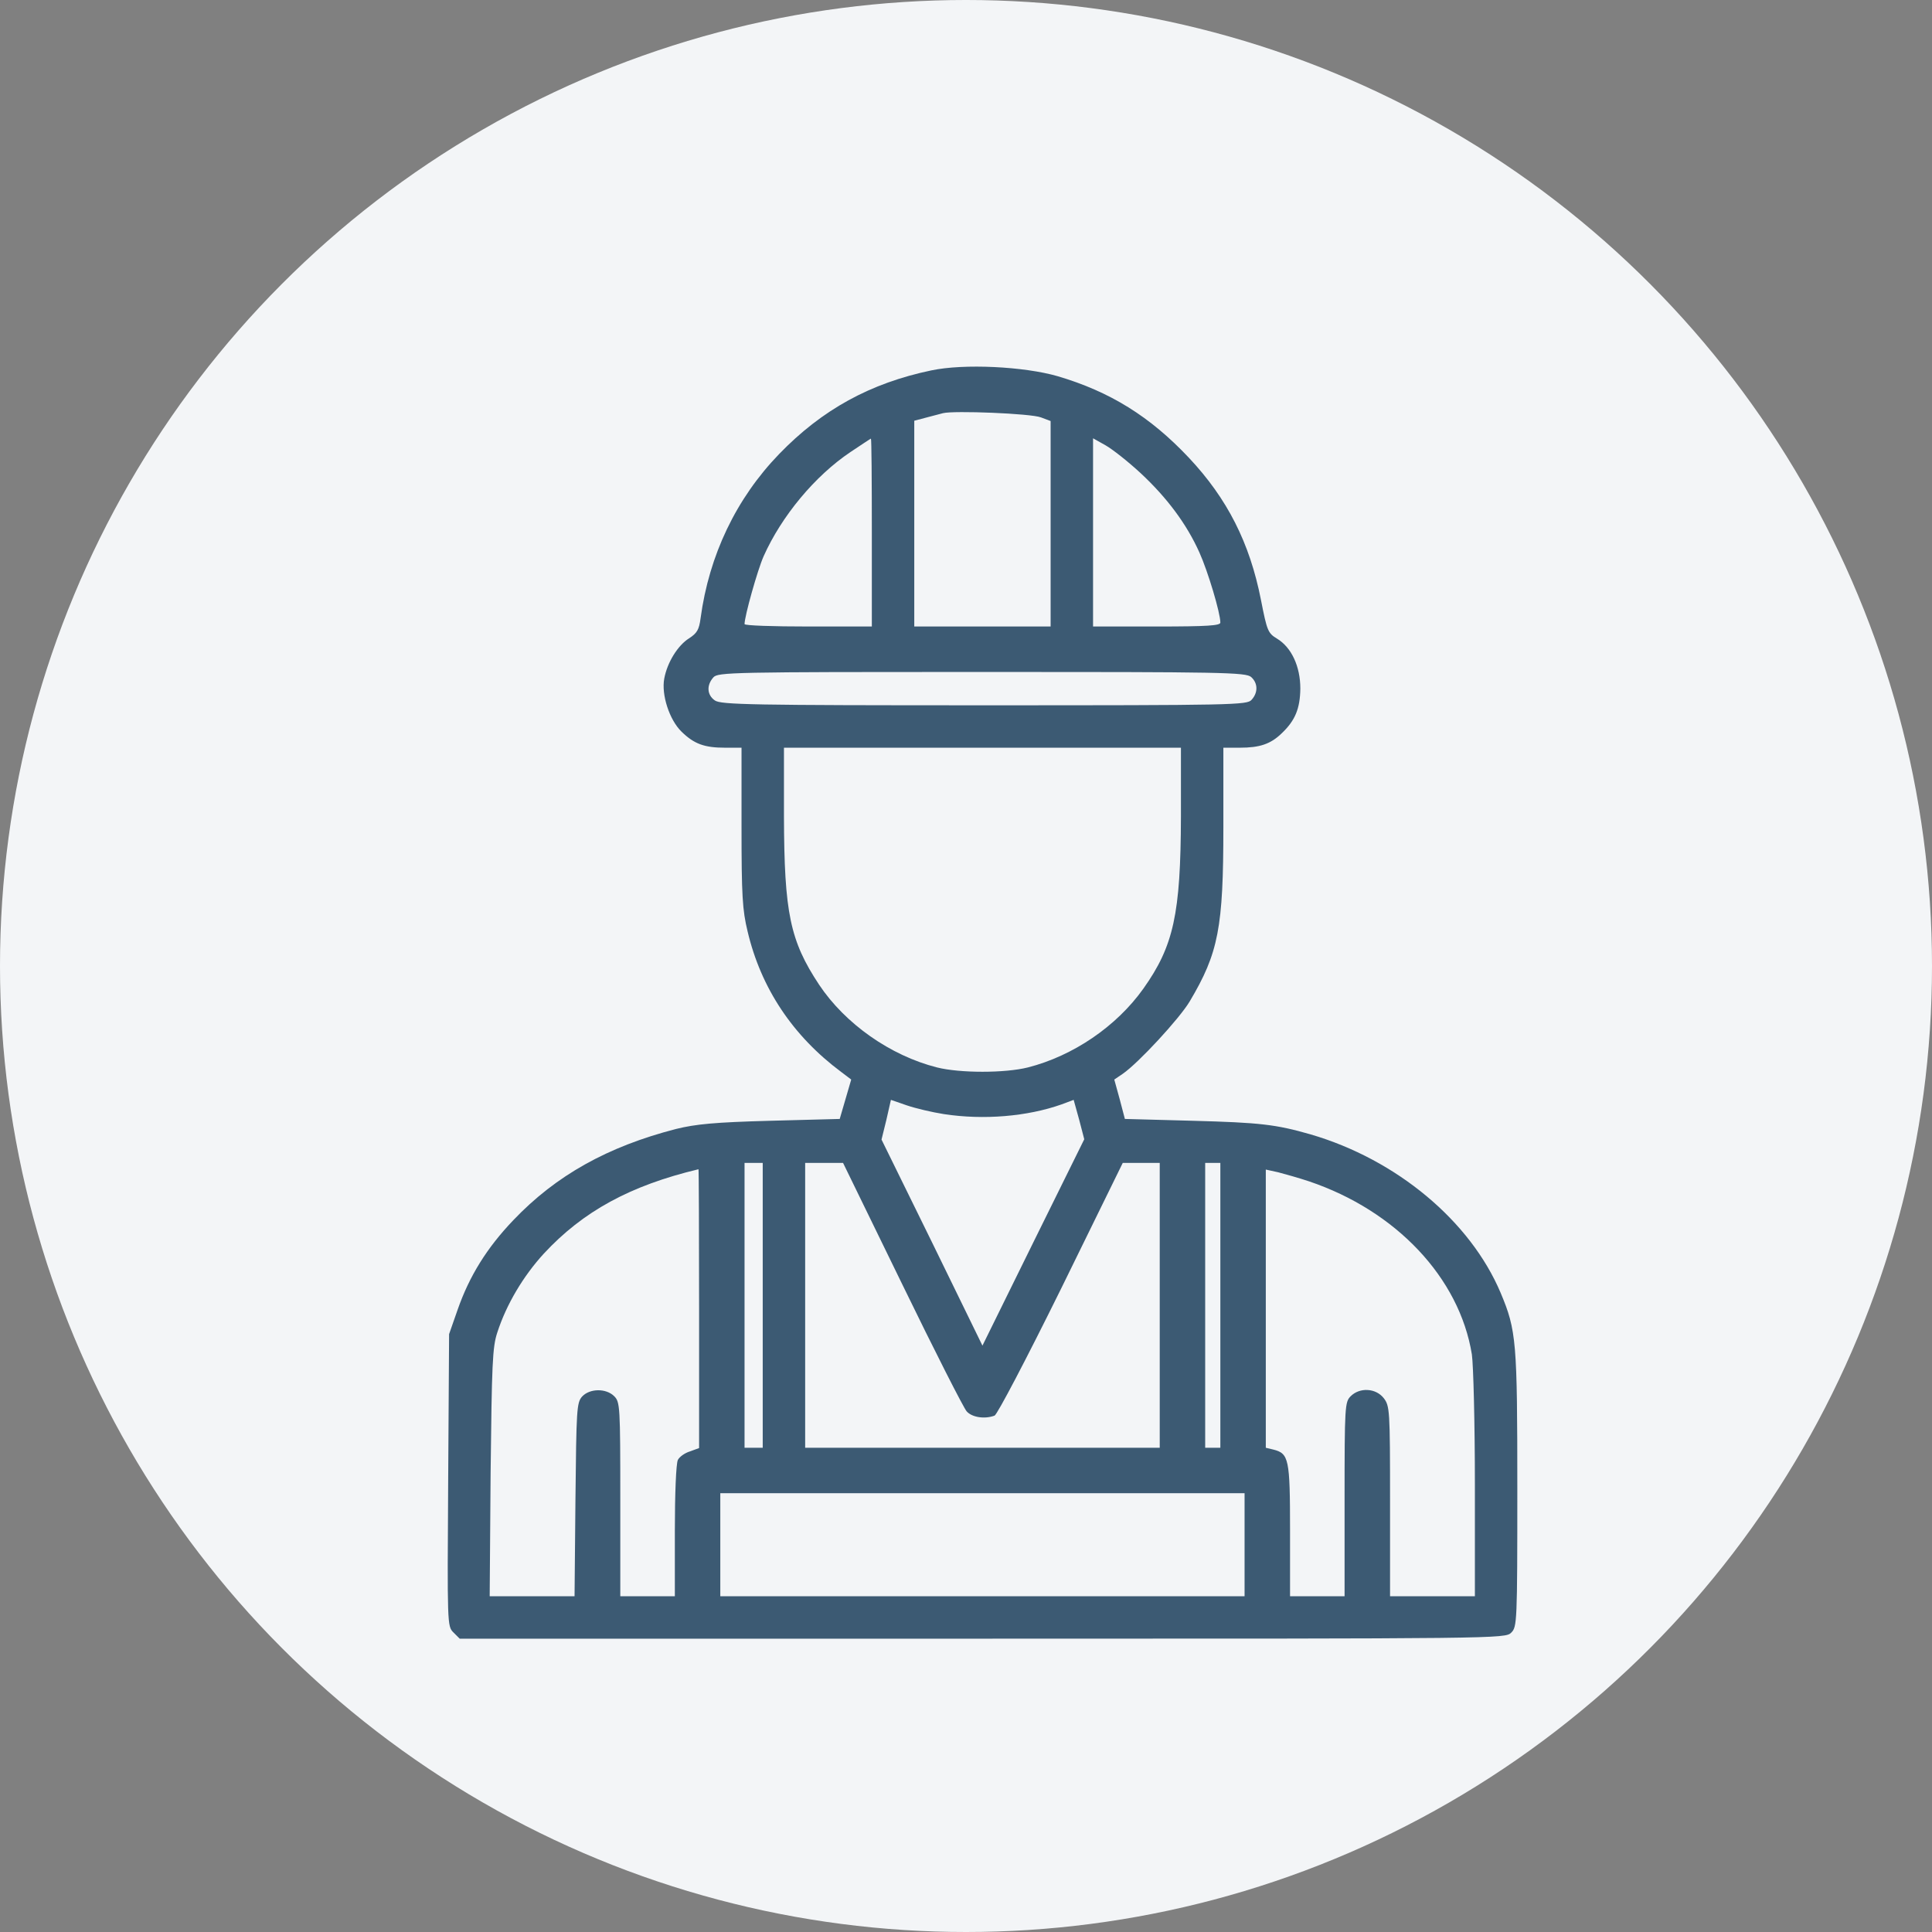 <svg xmlns="http://www.w3.org/2000/svg" width="80" height="80" viewBox="0 0 80 80" fill="none"><rect x="0" y="0" width="80" height="80" fill="#808080" stroke="none"/><circle cx="40" cy="40" r="40" fill="#F3F5F7"></circle><path d="M38.56 15.338C36.038 15.866 34.043 16.957 32.261 18.802C30.479 20.646 29.362 22.993 29.011 25.591C28.948 26.08 28.86 26.218 28.534 26.431C28.07 26.72 27.63 27.423 27.505 28.1C27.38 28.765 27.718 29.807 28.22 30.296C28.747 30.811 29.174 30.961 30.027 30.961H30.705V34.249C30.705 37.085 30.742 37.687 30.956 38.566C31.508 40.912 32.826 42.895 34.833 44.388L35.247 44.702L35.009 45.518L34.771 46.333L31.884 46.409C29.588 46.471 28.81 46.547 27.994 46.748C25.171 47.475 23.025 48.667 21.256 50.525C20.164 51.667 19.436 52.834 18.947 54.239L18.596 55.243L18.558 61.291C18.52 67.252 18.52 67.34 18.771 67.591L19.035 67.854H40.681C62.164 67.854 62.327 67.854 62.578 67.603C62.817 67.365 62.829 67.189 62.829 61.668C62.829 55.532 62.792 55.092 62.139 53.536C60.884 50.562 57.835 48.015 54.271 46.973C52.828 46.559 52.175 46.484 49.402 46.409L46.579 46.333L46.365 45.518L46.14 44.702L46.491 44.464C47.144 44.012 48.838 42.18 49.264 41.465C50.456 39.457 50.657 38.415 50.657 34.249V30.961H51.335C52.163 30.961 52.615 30.811 53.079 30.359C53.631 29.832 53.832 29.343 53.844 28.514C53.844 27.598 53.48 26.808 52.878 26.444C52.502 26.218 52.464 26.118 52.213 24.838C51.749 22.479 50.82 20.646 49.227 18.952C47.62 17.246 45.964 16.217 43.793 15.577C42.4 15.175 39.916 15.05 38.56 15.338ZM43.103 17.283L43.504 17.434V21.688V25.942H40.681H37.858V21.675V17.422L38.334 17.296C38.585 17.233 38.912 17.145 39.05 17.108C39.501 16.995 42.676 17.12 43.103 17.283ZM36.101 22.052V25.942H33.465C32.023 25.942 30.83 25.904 30.83 25.842C30.83 25.515 31.37 23.595 31.621 23.031C32.361 21.374 33.742 19.705 35.222 18.714C35.674 18.413 36.05 18.162 36.063 18.162C36.088 18.162 36.101 19.906 36.101 22.052ZM47.231 19.592C48.323 20.609 49.139 21.701 49.666 22.88C50.017 23.658 50.532 25.377 50.532 25.779C50.532 25.904 50.017 25.942 47.896 25.942H45.261V22.039V18.149L45.776 18.438C46.064 18.601 46.717 19.116 47.231 19.592ZM51.812 28.038C52.088 28.289 52.1 28.678 51.824 28.979C51.636 29.192 51.121 29.205 40.756 29.205C31.119 29.205 29.852 29.18 29.601 29.004C29.274 28.778 29.249 28.376 29.538 28.05C29.726 27.837 30.241 27.824 40.656 27.824C50.645 27.824 51.598 27.837 51.812 28.038ZM48.9 33.81C48.888 37.851 48.599 39.168 47.344 40.938C46.227 42.506 44.433 43.723 42.563 44.2C41.61 44.439 39.752 44.439 38.799 44.2C36.866 43.711 34.996 42.393 33.917 40.774C32.713 38.955 32.474 37.8 32.462 33.81V30.961H40.681H48.9V33.81ZM39.087 46.133C40.731 46.384 42.538 46.233 43.956 45.731L44.458 45.543L44.684 46.358L44.897 47.174L42.789 51.441L40.681 55.72L38.598 51.453L36.502 47.187L36.703 46.371L36.891 45.543L37.544 45.769C37.908 45.894 38.598 46.057 39.087 46.133ZM31.583 54.051V59.949H31.207H30.83V54.051V48.153H31.207H31.583V54.051ZM37.356 53.172C38.698 55.933 39.903 58.305 40.029 58.443C40.254 58.694 40.781 58.769 41.183 58.618C41.296 58.568 42.488 56.297 43.944 53.348L46.491 48.153H47.256H48.022V54.051V59.949H40.681H33.34V54.051V48.153H34.131H34.909L37.356 53.172ZM50.532 54.051V59.949H50.218H49.904V54.051V48.153H50.218H50.532V54.051ZM28.948 54.189V59.961L28.572 60.099C28.358 60.162 28.132 60.325 28.07 60.451C27.994 60.589 27.944 61.869 27.944 63.387V66.097H26.815H25.685V62.082C25.685 58.23 25.673 58.054 25.434 57.815C25.096 57.477 24.418 57.489 24.104 57.828C23.878 58.079 23.866 58.367 23.828 62.094L23.791 66.097H22.034H20.277L20.315 60.99C20.365 56.498 20.39 55.782 20.591 55.18C20.967 54.013 21.67 52.834 22.523 51.905C24.142 50.161 26.087 49.094 28.923 48.416C28.936 48.404 28.948 51.002 28.948 54.189ZM54.208 48.918C57.81 50.136 60.432 52.909 60.947 56.084C61.01 56.523 61.072 58.945 61.072 61.48V66.097H59.316H57.559V62.157C57.559 58.367 57.546 58.217 57.295 57.891C56.969 57.477 56.304 57.439 55.928 57.815C55.689 58.054 55.676 58.23 55.676 62.082V66.097H54.547H53.418V63.362C53.418 60.4 53.368 60.187 52.728 60.024L52.414 59.949V54.189V48.429L52.928 48.542C53.217 48.617 53.794 48.78 54.208 48.918ZM51.535 63.964V66.097H40.681H29.826V63.964V61.831H40.681H51.535V63.964Z" fill="#3C5A73"></path></svg>